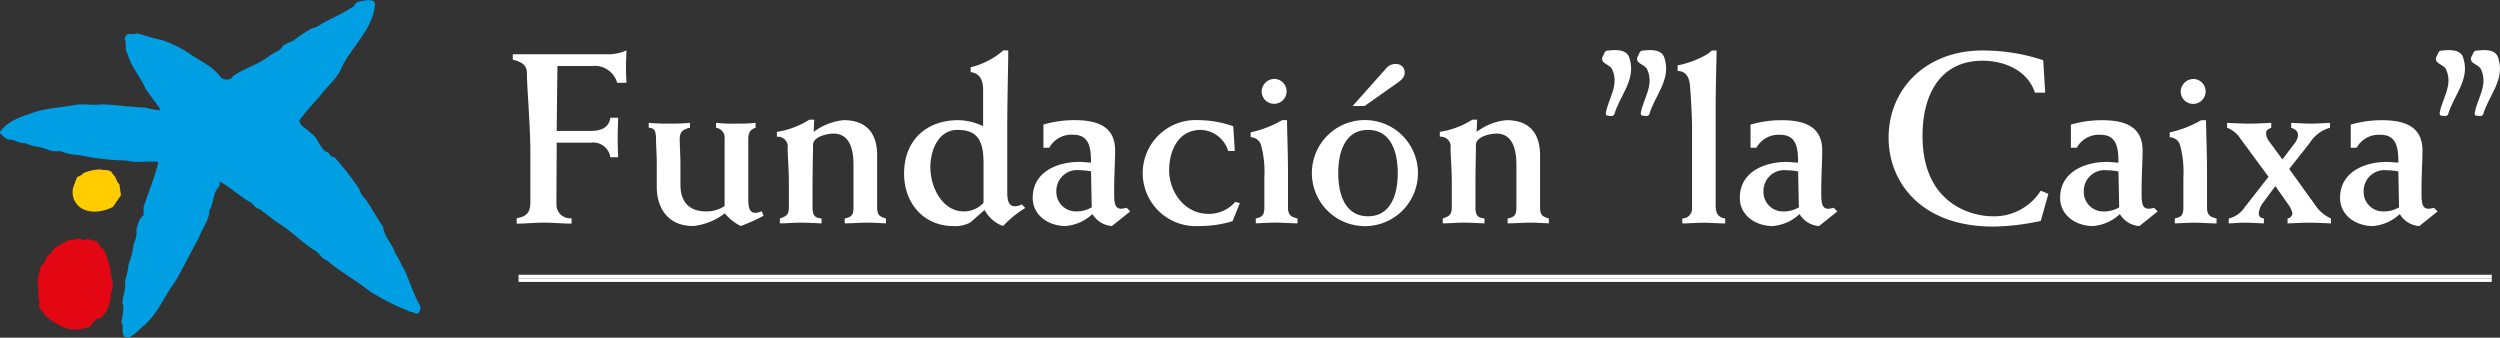 <svg xmlns="http://www.w3.org/2000/svg" xmlns:xlink="http://www.w3.org/1999/xlink" width="354.315" height="47.86" viewBox="0 0 354.315 47.86">
  <rect x="0" y="0" width="354.315" height="47.86" fill="#333333" stroke="none"/>
  <defs>
    <clipPath id="clip-path">
      <rect id="Rectangle_6" data-name="Rectangle 6" width="354.315" height="47.86" fill="#fff"/>
    </clipPath>
  </defs>
  <g id="Group_3" data-name="Group 3" transform="translate(-576.22 -329.686)">
    <g id="Group_1" data-name="Group 1" transform="translate(576.22 329.686)" clip-path="url(#clip-path)">
      <path id="Path_3" data-name="Path 3" d="M629.37,330.163c-.2,3.532-3.109,5.91-4.633,8.893-.654,1.777-2.208,2.833-3.311,4.436a29.223,29.223,0,0,0-2.8,3.307c.146.828,1.025,1.055,1.527,1.656,1.127.675,1.252,1.955,2.229,2.729.578,0,.578.853,1.205.753a42.211,42.211,0,0,1,3.508,4.462,3.185,3.185,0,0,0,.926,1.506c.88,1.272,1.6,2.63,2.5,3.931.128,1.454,1.356,2.428,1.732,3.785.55.725.776,1.578,1.28,2.3.775,1.707,1.3,3.482,2.226,5.11a1.036,1.036,0,0,1-.246,1.03c-.351.275-.627-.225-1.03-.151a34.949,34.949,0,0,1-5.913-2.978c-1.954-1.58-4.111-2.708-6.041-4.363-.751-.2-1.05-1.08-1.753-1.43-1.853-1.151-3.331-2.812-5.209-3.885-.856-.653-1.708-1.276-2.56-1.955-.651-.071-.877-.824-1.5-1.052-1.4-.848-2.677-2.026-4.107-2.831-.125.2,0,.5-.125.7-.953.924-.7,2.356-1.381,3.38-.024,1.48-1.054,2.559-1.476,3.86-1.181,2.108-2.207,4.263-3.433,6.34-1.627,2.158-2.5,4.762-4.813,6.49a6.152,6.152,0,0,1-1.7,1.351c-.278-.071-.678-.02-.755-.376-.27-.525.077-1.326-.3-1.805a10.321,10.321,0,0,0,.276-2.352l-.126-.351c.026-1.1.574-2.03.351-3.155a7.555,7.555,0,0,0,.5-2.256,12.109,12.109,0,0,0,.752-3.005,3.712,3.712,0,0,0,.379-2.084c.25-.65.3-1.427.977-1.9.1-.426,0-.851.073-1.3.675-2.054,1.507-4.03,2.033-6.14,0-.147-.15-.2-.255-.224-1.479-.075-2.854.224-4.236-.146a35.831,35.831,0,0,1-6.688-.778,7.891,7.891,0,0,1-2.731-.578,3.04,3.04,0,0,1-1.63-.151c-1.027-.5-2.279-.426-3.308-.977-.775.1-1.325-.4-2.029-.474-.677.05-1.049-.53-1.53-.906v-.222c1.254-1.7,3.257-2.181,5.061-2.833,1.78-.55,3.76-.6,5.618-.979,1.174-.2,2.455.127,3.634-.071,2.129.046,4.185.4,6.288.448a11.247,11.247,0,0,0,2.052.4l-.02-.294-1.982-2.71c-.751-1.751-2.129-3.231-2.606-5.086-.448-.55-.028-1.381-.375-1.982-.028-.27.2-.472.324-.7.428-.175.9.126,1.331-.151,1.276.3,2.452.752,3.733,1a16.417,16.417,0,0,1,3.86,1.933c1.478,1.049,3.255,1.726,4.407,3.357a1.343,1.343,0,0,0,1.182.228c.348-.052.426-.48.751-.607,1.551-.977,3.308-1.527,4.835-2.605.625-.626,1.631-.7,2-1.554a7.739,7.739,0,0,1,1.4-.646,23.206,23.206,0,0,1,2.71-1.808,2.845,2.845,0,0,0,1.3-.6c1.554-.849,3.182-1.551,4.658-2.533.329-.875,1.3-.676,2.006-.875.353.077.828.024.977.477" transform="translate(-576.22 -329.686)" fill="#009fe3"/>
      <path id="Path_4" data-name="Path 4" d="M596.048,363.331c.5.35.474,1.052.926,1.4l.222,1.557-1.127,1.656c-1.43.749-3.559,1.077-4.888-.125a2.7,2.7,0,0,1-.747-2.635l.525-1.427c.3-.2.7-.25.9-.6a6.984,6.984,0,0,1,2.4-.525c.6.2,1.506-.13,1.784.7" transform="translate(-580.055 -338.622)" fill="#fc0"/>
      <path id="Path_5" data-name="Path 5" d="M590.48,376.12c.452,0,.777.323,1.2.246.6.224.526.955,1.155,1.128a14.136,14.136,0,0,1,1.026,3.008c-.173.6.329.952.149,1.506l.18.1a4.38,4.38,0,0,1-.277,1.779,5.318,5.318,0,0,1-.876,2.837c-.325.2-.478.775-.926.674-.8.249-.88,1.455-1.861,1.3-.622.474-1.474.2-2.225.224-.429-.224-1.026-.175-1.33-.55a8.091,8.091,0,0,1-2.08-1.4c-.249-.552-.831-.8-.9-1.433.222-.747-.254-1.425-.053-2.181l-.149-1.252.474-2.148c.8-.432.577-1.407,1.381-1.708.5-1.154,1.7-1.407,2.628-1.979.352-.077.78.124,1.055-.2.5-.074.977.449,1.429.055" transform="translate(-578.198 -342.263)" fill="#e30613"/>
      <rect id="Rectangle_4" data-name="Rectangle 4" width="279.651" height="0.512" transform="translate(73.492 38.937)" fill="#fff"/>
      <rect id="Rectangle_5" data-name="Rectangle 5" width="279.651" height="0.505" transform="translate(73.492 39.45)" fill="#fff"/>
      <path id="Path_6" data-name="Path 6" d="M675.943,340.036h13.762a6.387,6.387,0,0,0,2.351-.554c-.035,1-.073,1.765-.073,2.528,0,.692.038,1.377.073,2.069h-1.315a3.3,3.3,0,0,0-3.561-2.382h-4.908c-.037,2.833-.069,5.91-.107,9.2h4.84c1.315,0,2.56-.38,2.769-1.867h1.106c-.038,1-.07,1.969-.07,2.971,0,.866.032,1.767.07,2.63h-1.106a2.469,2.469,0,0,0-2.769-2.071h-4.84c0,2.763-.035,5.773-.035,8.745a1.937,1.937,0,0,0,2.146,1.968v.761c-1.315,0-2.594-.136-3.909-.136s-2.555.136-3.87.136v-.761c1.379-.241,1.936-.793,1.936-2.244v-6.952c0-4.149-.488-9.267-.488-11.372,0-1.178-.827-1.628-2-1.9Z" transform="translate(-603.268 -332.343)" fill="#fff"/>
      <path id="Path_7" data-name="Path 7" d="M702.382,353.572a27.189,27.189,0,0,0,2.969.109,25.365,25.365,0,0,0,2.873-.109v.7c-1.106.238-1.45.653-1.45,1.623,0,.831.1,2.28.1,3.663v2.731c0,2.626,1.348,3.84,3.669,3.84a4.634,4.634,0,0,0,2.591-.763v-9.471a1.429,1.429,0,0,0-1.21-1.623v-.7a22.376,22.376,0,0,0,3.076.109,19.588,19.588,0,0,0,2.523-.109v.7c-.693.238-1.033.619-1.033,1.623V364.5c0,1.38.34,1.83,1.033,1.83a1.887,1.887,0,0,0,.865-.243l.275.659a25.692,25.692,0,0,1-3.249,1.452,6.979,6.979,0,0,1-2.248-1.8,8.853,8.853,0,0,1-4.5,1.8c-3.457,0-5.147-2.421-5.147-5.569v-3.215c0-1.385-.107-2.7-.107-3.527,0-1.141-.206-1.592-1.036-1.623Z" transform="translate(-610.439 -336.165)" fill="#fff"/>
      <path id="Path_8" data-name="Path 8" d="M727.3,354.689a11.939,11.939,0,0,0,4.6-1.726h.692c-.036.586-.036,1.14-.07,1.726a8.381,8.381,0,0,1,4.222-1.661c3.424,0,4.769,2.04,4.769,4.979v7.334c0,1.1.275,1.344,1.245,1.622v.689c-.863-.032-1.694-.1-2.557-.1-1.109,0-2.176.1-3.285.1v-.689c.968-.208,1.245-.448,1.245-1.622v-5.986c0-1.864-.38-4.424-2.835-4.424-.694,0-2.9.346-2.9,1.626,0,1.313-.07,3.25-.07,5.945v2.84c0,1.242.343,1.519,1.279,1.622v.689c-1-.032-1.971-.1-2.972-.1-.967,0-1.973.1-2.94.1v-.689c.861-.31,1.279-.448,1.279-1.622V361.95c0-2.008-.176-3.873-.176-4.978a1.389,1.389,0,0,0-1.521-1.592Z" transform="translate(-617.198 -335.999)" fill="#fff"/>
      <path id="Path_9" data-name="Path 9" d="M766.8,339.483c0,2.7-.138,6.568-.138,11.55v8.608c0,1.242.273,1.933,1.07,1.933a1.685,1.685,0,0,0,.97-.273l.518.515a14.611,14.611,0,0,0-3.147,2.564,4.867,4.867,0,0,1-2.629-2.284l-2,1.764a4.434,4.434,0,0,1-2.421.52c-4.218,0-6.984-3.25-6.984-7.434,0-4.8,3.248-7.574,7.675-7.574a8.371,8.371,0,0,1,3.527.86V345.12c0-1.937-.864-2.418-1.764-2.561v-.691a10.81,10.81,0,0,0,4.63-2.385Zm-3.5,15.942c0-3.284-.966-4.672-3.7-4.672s-3.836,2.94-3.836,5.3c0,2.87,1.728,6.255,4.736,6.255a3.841,3.841,0,0,0,2.8-1.212Z" transform="translate(-623.907 -332.343)" fill="#fff"/>
      <path id="Path_10" data-name="Path 10" d="M778.573,356.961v-3.289a15.75,15.75,0,0,1,4.462-.62c3.075,0,5.7.827,5.7,4.286,0,1.245-.1,3.043-.139,5.017v1.211c0,1.592.278,2.04,1.035,2.04a3.24,3.24,0,0,0,.729-.142l.516.52-2.594,2.076a3.5,3.5,0,0,1-2.763-1.7,6.4,6.4,0,0,1-3.8,1.7c-2.351,0-4.665-1.452-4.665-4.009,0-3.669,3.49-5.085,6.638-5.085.549,0,1.14.1,1.621.1,0-1.869-.136-3.945-2.488-3.945a3.585,3.585,0,0,0-3.423,1.836Zm6.741,3.348a10.252,10.252,0,0,0-1.656-.17,2.947,2.947,0,0,0-3.253,3.044,2.749,2.749,0,0,0,2.7,2.8,4.164,4.164,0,0,0,2.319-.586Z" transform="translate(-630.692 -336.024)" fill="#fff"/>
      <path id="Path_11" data-name="Path 11" d="M811.5,357.411h-.936a4.222,4.222,0,0,0-3.876-2.978c-3.178,0-4.494,2.907-4.494,5.746,0,2.9,2.078,6.155,5.6,6.155a4.922,4.922,0,0,0,3.77-1.7l.654.175-1.038,2.56a15.86,15.86,0,0,1-4.771.69,7.517,7.517,0,1,1,0-15.008,15.5,15.5,0,0,1,4.872.86Z" transform="translate(-636.497 -336.024)" fill="#fff"/>
      <path id="Path_12" data-name="Path 12" d="M824.594,350.876c0,1.455.136,4.5.136,7.331v5.048c0,1.176.552,1.348,1.35,1.557v.689c-1.038,0-2.078-.1-3.114-.1-.933,0-1.864.068-2.8.1v-.689c.831-.209,1.215-.381,1.215-1.557V358.97a14.439,14.439,0,0,0-.484-4.6,1.546,1.546,0,0,0-1.454-1.069v-.695a15.545,15.545,0,0,0,4.462-1.73Zm-1.694-5.842a1.768,1.768,0,1,1-1.906,1.764,1.825,1.825,0,0,1,1.906-1.764" transform="translate(-642.188 -333.849)" fill="#fff"/>
      <path id="Path_13" data-name="Path 13" d="M839.3,350.093a7.517,7.517,0,1,1-7.954,7.5,7.511,7.511,0,0,1,7.954-7.5m0,13.623c3.143,0,4.215-2.939,4.215-6.121s-1.072-6.121-4.215-6.121-4.218,2.939-4.218,6.121,1.073,6.121,4.218,6.121m-2.181-15.629,4.808-5.394a1.629,1.629,0,0,1,1.349-.552,1.157,1.157,0,0,1,1.209,1.315c0,.619-.622,1.072-1.109,1.417l-4.563,3.215Z" transform="translate(-645.418 -333.064)" fill="#fff"/>
      <path id="Path_14" data-name="Path 14" d="M856.22,354.689a11.985,11.985,0,0,0,4.6-1.726h.692c-.036.586-.036,1.14-.07,1.726a8.37,8.37,0,0,1,4.218-1.661c3.422,0,4.773,2.04,4.773,4.979v7.334c0,1.1.273,1.344,1.245,1.622v.689c-.863-.032-1.694-.1-2.56-.1-1.105,0-2.176.1-3.284.1v-.689c.969-.208,1.245-.448,1.245-1.622v-5.986c0-1.864-.383-4.424-2.837-4.424-.69,0-2.9.346-2.9,1.626,0,1.313-.068,3.25-.068,5.945v2.84c0,1.242.346,1.519,1.279,1.622v.689c-1-.032-1.969-.1-2.969-.1-.972,0-1.978.1-2.943.1v-.689c.864-.31,1.279-.448,1.279-1.622V361.95c0-2.008-.173-3.873-.173-4.978a1.39,1.39,0,0,0-1.521-1.592Z" transform="translate(-652.164 -335.999)" fill="#fff"/>
      <path id="Path_15" data-name="Path 15" d="M902.468,341.609c1.21-.177,3.941-1.14,4.841-2.1H908c-.034,1.863-.138,5.25-.138,8.433v13.405c0,1.176.278,1.8,1.353,1.969v.7c-1.041,0-2.076-.1-3.117-.1-1,0-1.964.1-2.97.1v-.7a1.4,1.4,0,0,0,1.385-1.551v-11.2c0-2.006-.174-4.595-.278-5.91-.07-1.416-.657-2.249-1.764-2.249Z" transform="translate(-664.708 -332.349)" fill="#fff"/>
      <path id="Path_16" data-name="Path 16" d="M916.09,356.969v-3.284a15.64,15.64,0,0,1,4.459-.62c3.075,0,5.7.829,5.7,4.283,0,1.245-.1,3.043-.138,5.016v1.208c0,1.592.277,2.04,1.035,2.04a3.03,3.03,0,0,0,.723-.143l.522.52-2.594,2.078a3.483,3.483,0,0,1-2.76-1.7,6.408,6.408,0,0,1-3.806,1.7c-2.348,0-4.663-1.453-4.663-4.009,0-3.668,3.491-5.083,6.635-5.083.552,0,1.139.1,1.624.1,0-1.866-.14-3.94-2.487-3.94a3.589,3.589,0,0,0-3.424,1.831Zm6.741,3.352a9.981,9.981,0,0,0-1.659-.168,2.944,2.944,0,0,0-3.249,3.038,2.745,2.745,0,0,0,2.7,2.8,4.181,4.181,0,0,0,2.315-.582Z" transform="translate(-667.991 -336.027)" fill="#fff"/>
      <path id="Path_17" data-name="Path 17" d="M965.693,345.484h-1.451c-1.071-3.255-4.459-4.529-7.433-4.529-6.014,0-8.5,4.838-8.5,10.647,0,9.741,7.049,11.4,9.918,11.4a7.823,7.823,0,0,0,6.842-3.629l1.075.449-1.075,3.838a33.778,33.778,0,0,1-6.736.8c-10.3,0-14.831-6.364-14.831-12.582,0-7.122,5.5-12.372,13.237-12.372a27,27,0,0,1,8.677,1.38Z" transform="translate(-675.838 -332.349)" fill="#fff"/>
      <path id="Path_18" data-name="Path 18" d="M978.387,356.969v-3.284a15.611,15.611,0,0,1,4.459-.62c3.075,0,5.7.829,5.7,4.283,0,1.245-.109,3.043-.139,5.016v1.208c0,1.592.276,2.04,1.036,2.04a3.134,3.134,0,0,0,.724-.143l.518.52-2.589,2.078a3.494,3.494,0,0,1-2.768-1.7,6.386,6.386,0,0,1-3.8,1.7c-2.35,0-4.667-1.453-4.667-4.009,0-3.668,3.492-5.083,6.636-5.083.554,0,1.14.1,1.627.1,0-1.866-.143-3.94-2.49-3.94a3.58,3.58,0,0,0-3.418,1.831Zm6.74,3.352a10.014,10.014,0,0,0-1.659-.168,2.945,2.945,0,0,0-3.252,3.038,2.748,2.748,0,0,0,2.7,2.8,4.172,4.172,0,0,0,2.314-.582Z" transform="translate(-684.886 -336.027)" fill="#fff"/>
      <path id="Path_19" data-name="Path 19" d="M1003.318,350.889c0,1.451.139,4.492.139,7.326v5.049c0,1.178.557,1.349,1.349,1.551v.7c-1.036,0-2.073-.1-3.112-.1-.933,0-1.864.068-2.8.1v-.7c.831-.2,1.213-.373,1.213-1.551v-4.287a14.3,14.3,0,0,0-.485-4.595,1.539,1.539,0,0,0-1.451-1.073v-.686a15.75,15.75,0,0,0,4.459-1.733Zm-1.694-5.84a1.767,1.767,0,1,1-1.9,1.761,1.829,1.829,0,0,1,1.9-1.761" transform="translate(-690.665 -333.853)" fill="#fff"/>
      <path id="Path_20" data-name="Path 20" d="M1009.564,367.13a3.742,3.742,0,0,0,2.282-1.617l3.353-4.293-3.975-5.389a3.843,3.843,0,0,0-1.9-1.556v-.692c1.036.036,2.108.106,3.143.106s2.074-.07,3.114-.106v.692c-.418.208-.727.275-.727.793a1.989,1.989,0,0,0,.413,1.109l1.9,2.588,1.694-2.242a2.379,2.379,0,0,0,.522-1.14c0-.657-.418-.9-.971-1.108v-.692c.932.036,1.833.106,2.765.106.9,0,1.834-.07,2.734-.106v.692a4.936,4.936,0,0,0-2.839,2.106l-2.939,3.737,3.736,5.185a5.077,5.077,0,0,0,2.178,1.826v.7c-1.036-.036-2.038-.1-3.075-.1s-2.041.067-3.075.1v-.7a.8.8,0,0,0,.689-.758,3.393,3.393,0,0,0-.553-1.173l-1.868-2.657-1.863,2.517a3.234,3.234,0,0,0-.485,1.278c0,.557.275.727.724.794v.7c-.9-.036-1.83-.1-2.73-.1-.761,0-1.484.067-2.248.1Z" transform="translate(-693.69 -336.168)" fill="#fff"/>
      <path id="Path_21" data-name="Path 21" d="M1032.812,356.969v-3.284a15.663,15.663,0,0,1,4.463-.62c3.075,0,5.7.829,5.7,4.283,0,1.245-.1,3.043-.134,5.016v1.208c0,1.592.274,2.04,1.033,2.04a3.106,3.106,0,0,0,.726-.143l.52.52-2.592,2.078a3.484,3.484,0,0,1-2.765-1.7,6.4,6.4,0,0,1-3.8,1.7c-2.35,0-4.663-1.453-4.663-4.009,0-3.668,3.486-5.083,6.635-5.083.552,0,1.14.1,1.624.1,0-1.866-.139-3.94-2.491-3.94a3.583,3.583,0,0,0-3.421,1.831Zm6.744,3.352a10.066,10.066,0,0,0-1.66-.168,2.944,2.944,0,0,0-3.251,3.038,2.745,2.745,0,0,0,2.7,2.8,4.178,4.178,0,0,0,2.313-.582Z" transform="translate(-699.65 -336.027)" fill="#fff"/>
      <path id="Path_22" data-name="Path 22" d="M898.5,340.665c.912,2.986-1.418,5.224-2.181,7.876-.2.386-.762.192-1.106.141l-.11-.236c.3-2.059,1.926-3.966.963-6.166-.246-.872-1.823-.872-1.415-1.908.249-.335.249-.928.813-.877,1.159-.143,2.73-.19,3.036,1.17" transform="translate(-662.571 -332.328)" fill="#fff"/>
      <path id="Path_23" data-name="Path 23" d="M891.688,340.665c.914,2.986-1.415,5.224-2.178,7.876-.2.386-.761.192-1.112.141l-.1-.236c.3-2.059,1.92-3.966.96-6.166-.251-.872-1.82-.872-1.412-1.908.24-.335.24-.928.8-.877,1.165-.143,2.731-.19,3.04,1.17" transform="translate(-660.723 -332.328)" fill="#fff"/>
      <path id="Path_24" data-name="Path 24" d="M1060.654,340.665c.921,2.986-1.408,5.224-2.175,7.876-.2.386-.764.192-1.119.141l-.093-.236c.305-2.059,1.922-3.966.956-6.166-.251-.872-1.82-.872-1.415-1.908.256-.335.256-.928.821-.877,1.157-.143,2.726-.19,3.025,1.17" transform="translate(-706.551 -332.328)" fill="#fff"/>
      <path id="Path_25" data-name="Path 25" d="M1053.846,340.665c.91,2.986-1.426,5.224-2.185,7.876-.2.386-.761.192-1.109.141l-.1-.236c.305-2.059,1.923-3.966.966-6.166-.265-.872-1.829-.872-1.423-1.908.251-.335.251-.928.815-.877,1.162-.143,2.737-.19,3.039,1.17" transform="translate(-704.702 -332.328)" fill="#fff"/>
    </g>
  </g>
</svg>
